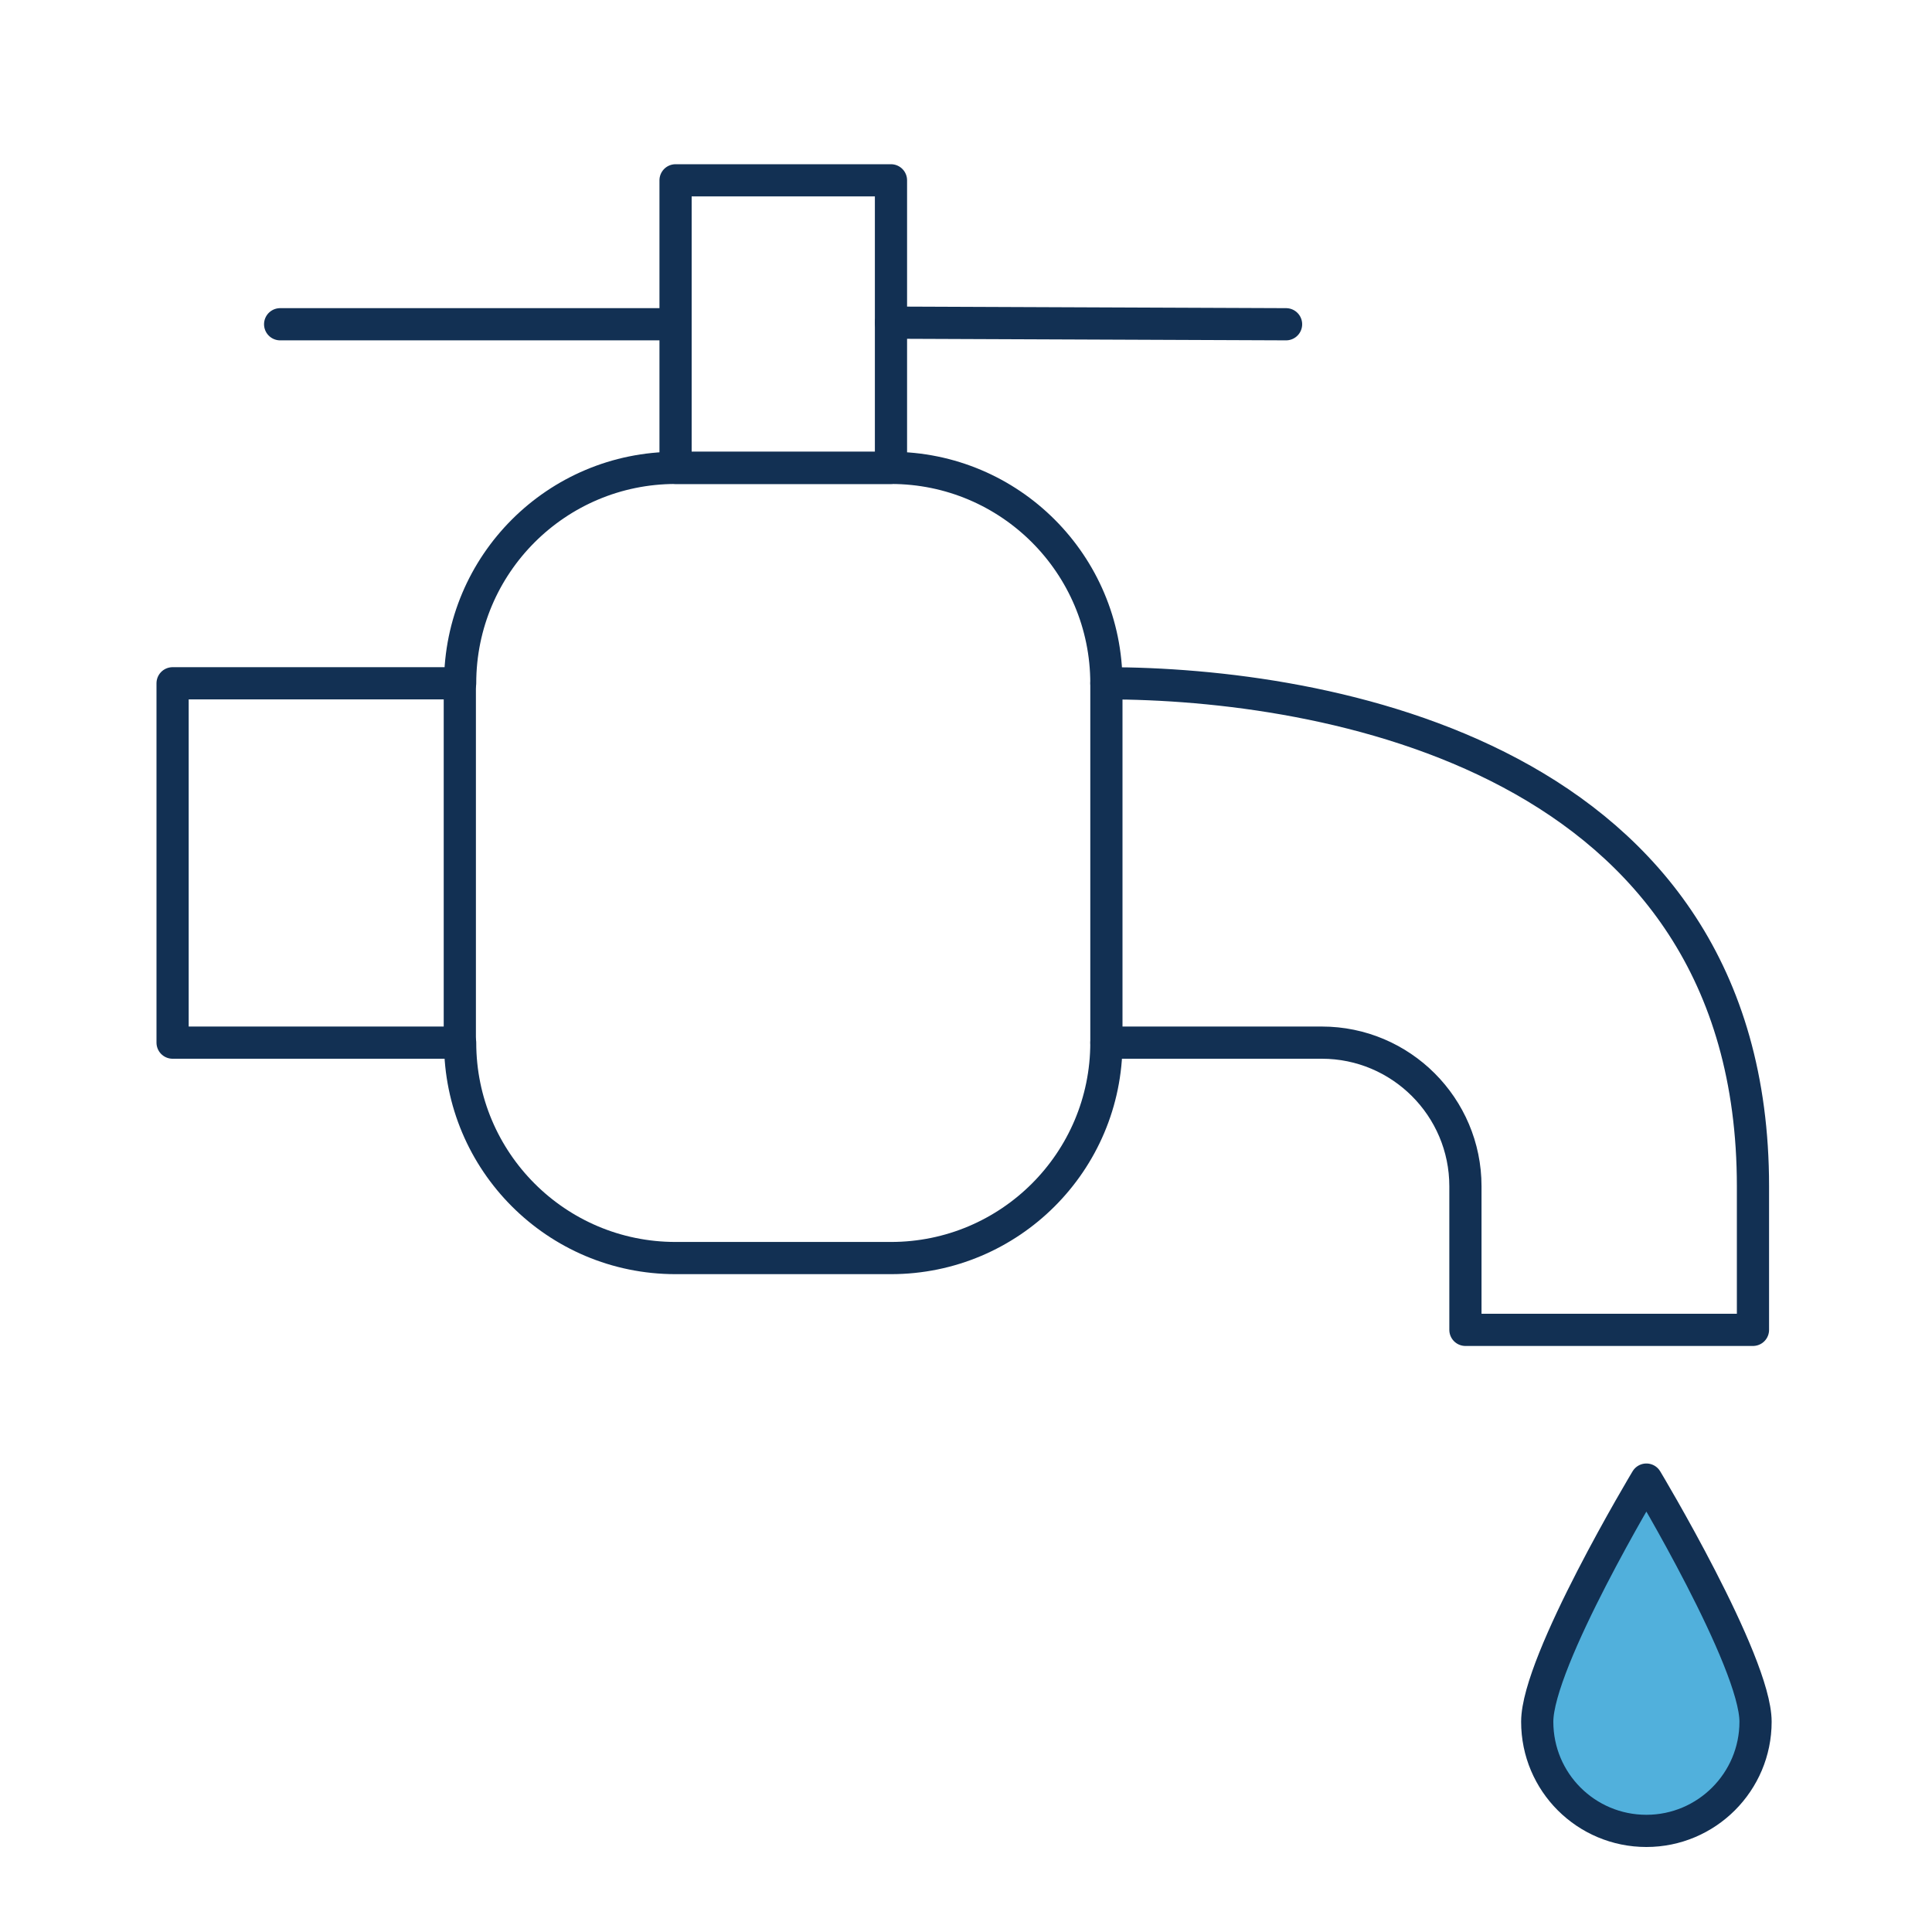 <?xml version="1.0" encoding="UTF-8"?>
<svg xmlns="http://www.w3.org/2000/svg" id="Layer_1" viewBox="0 0 60 60">
  <defs>
    <style>.cls-1{fill:#51b0dc;}.cls-1,.cls-2{stroke:#123053;stroke-linecap:round;stroke-linejoin:round;}.cls-2{fill:none;}</style>
  </defs>
  <path class="cls-1" d="m54.52,53.47c0,1.87-1.52,3.39-3.39,3.39s-3.39-1.51-3.39-3.39,3.39-7.52,3.39-7.52c0,0,3.39,5.65,3.39,7.52Z"></path>
  <path class="cls-2" d="m20.98,39.07c-3.7,0-6.69-3-6.69-6.69H5.36v-11.16h8.93c0-3.7,3-6.69,6.69-6.69h6.69c3.7,0,6.69,3,6.69,6.69,6.69,0,20.08,2.23,20.08,15.62v4.46h-8.93v-4.46c0-2.46-2-4.46-4.46-4.46h-6.69c0,3.7-3,6.69-6.69,6.69h-6.69Z"></path>
  <rect class="cls-2" x="20.98" y="5.6" width="6.69" height="8.93"></rect>
  <line class="cls-2" x1="20.98" y1="10.07" x2="8.7" y2="10.07"></line>
  <line class="cls-2" x1="39.94" y1="10.07" x2="27.67" y2="10.02"></line>
  <line class="cls-2" x1="14.28" y1="21.22" x2="14.28" y2="32.38"></line>
  <line class="cls-2" x1="34.36" y1="21.22" x2="34.36" y2="32.38"></line>
</svg>

